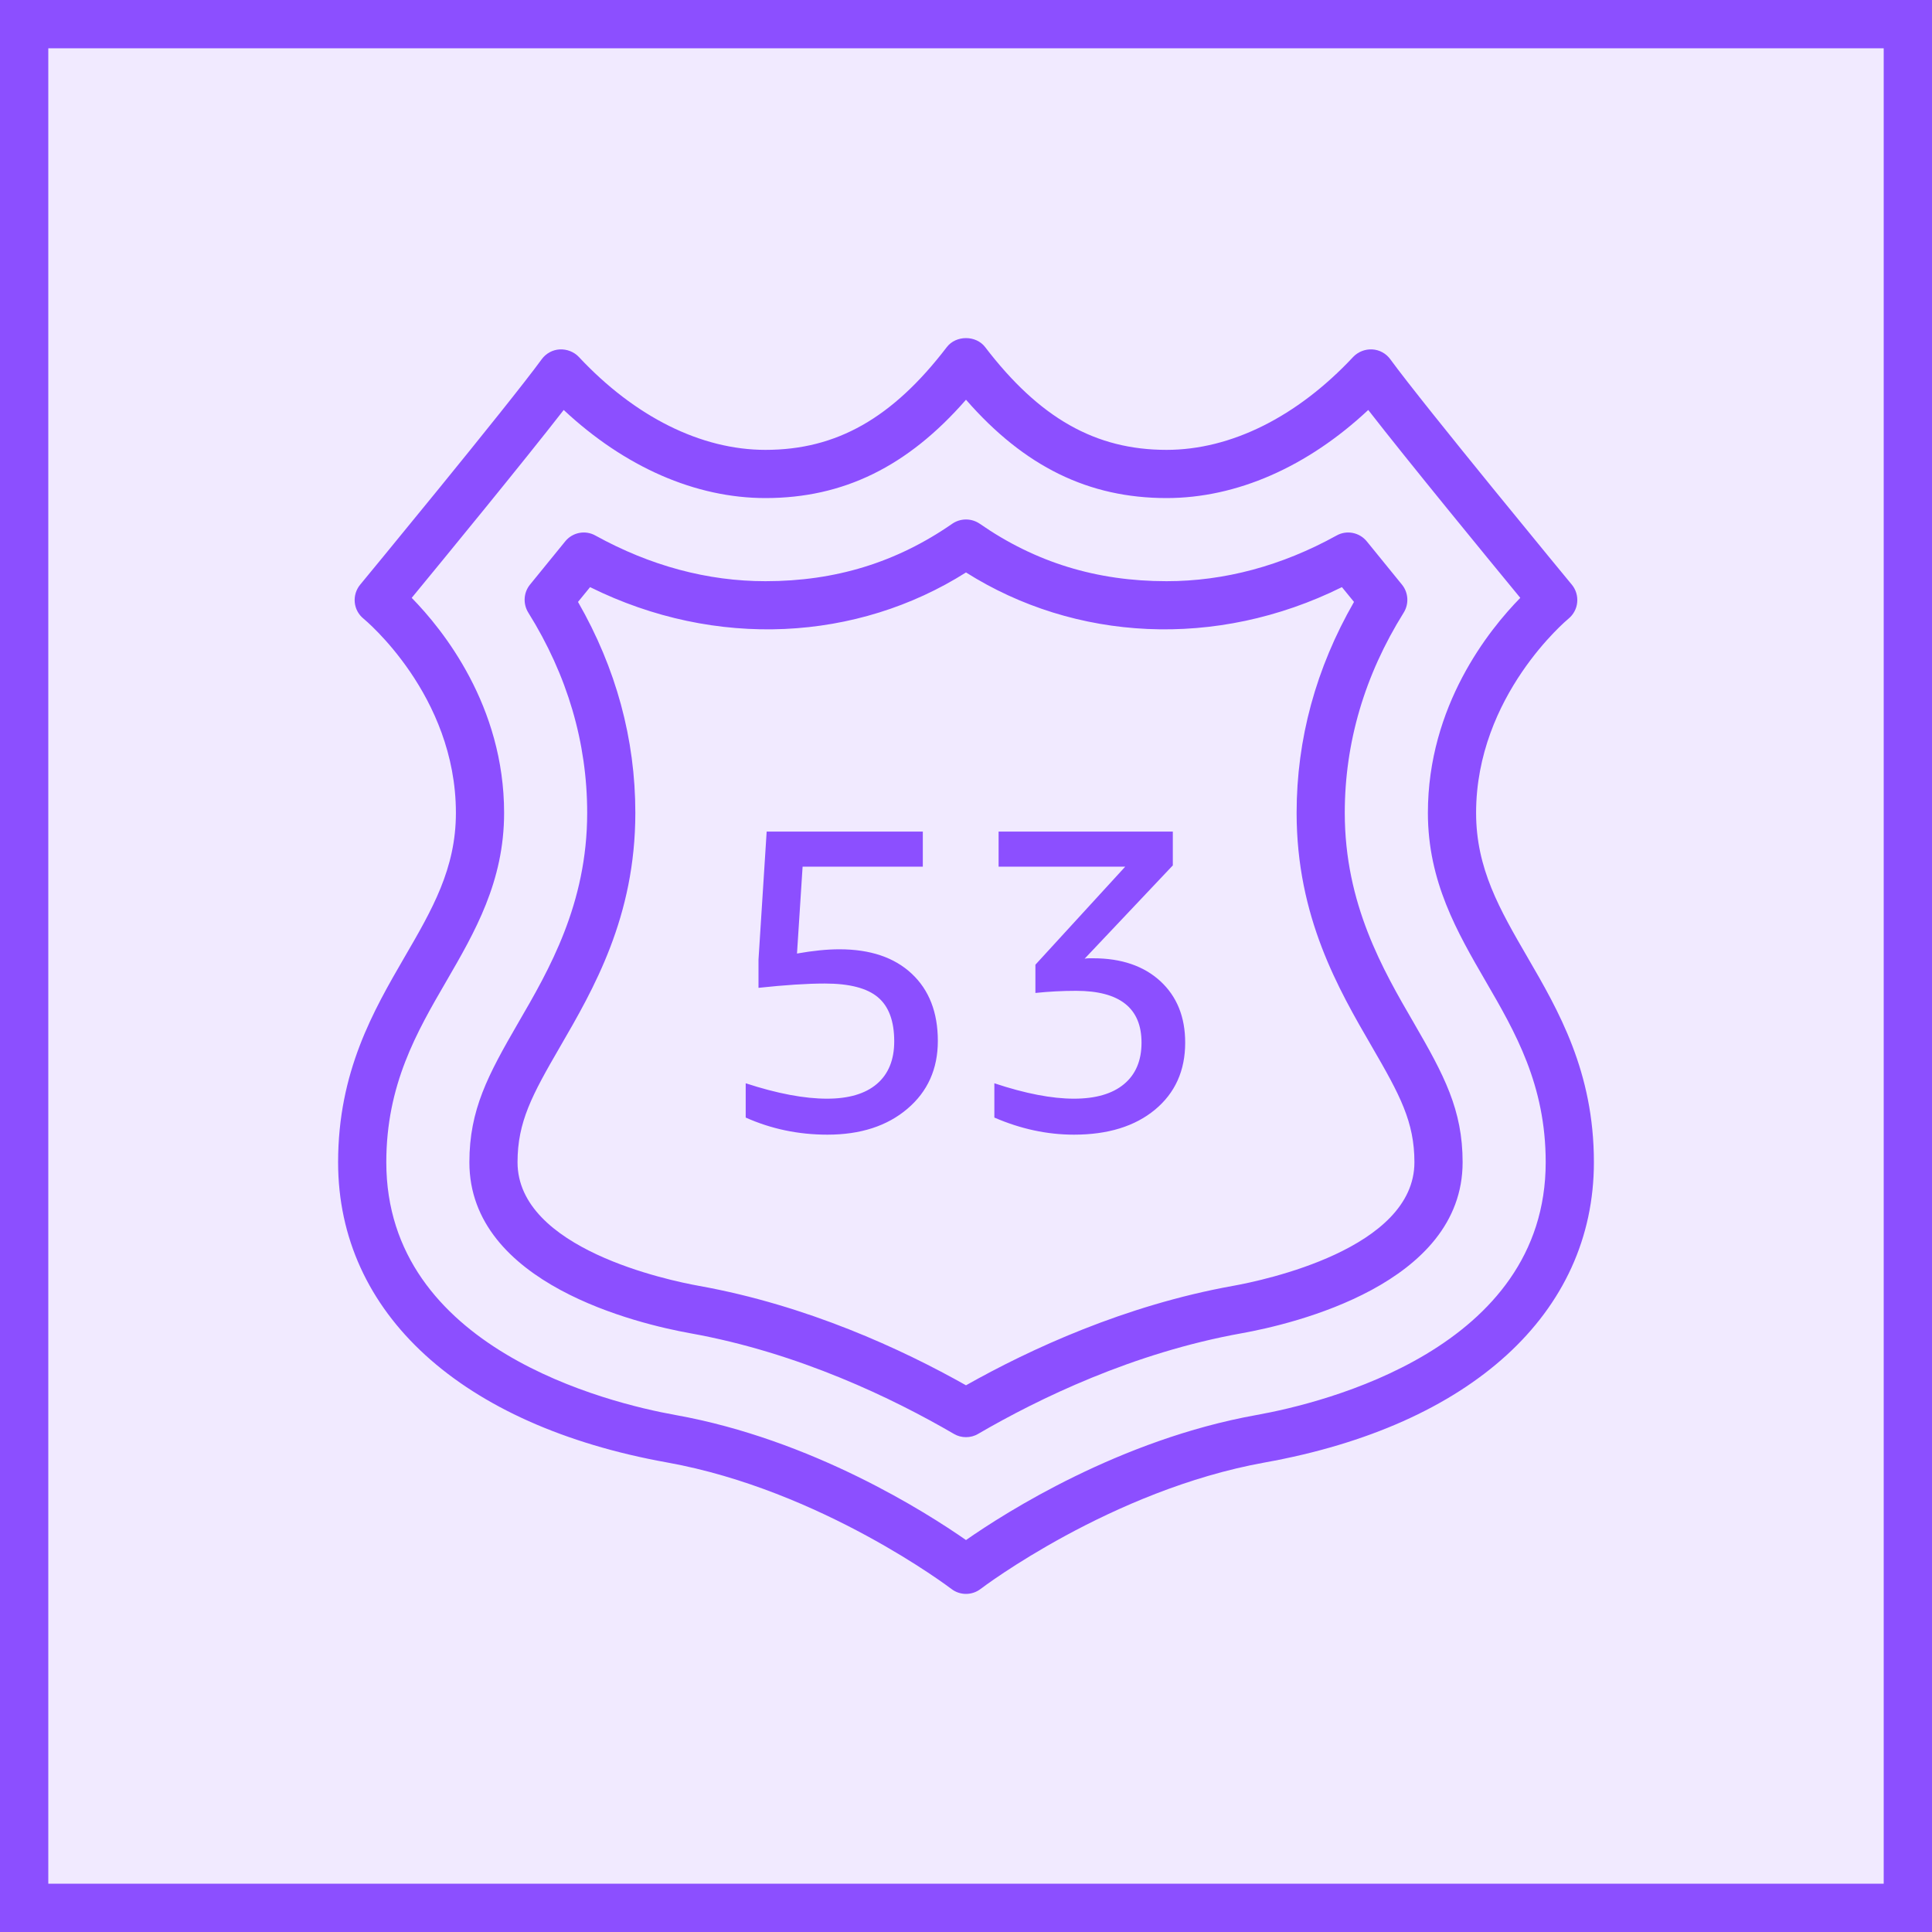 <svg width="40" height="40" viewBox="0 0 40 40" fill="none" xmlns="http://www.w3.org/2000/svg">
<g clip-path="url(#clip0_23310_9387)">
<path d="M40 0H0V40H40V0Z" fill="#8C4FFF" fill-opacity="0.12"/>
<path fill-rule="evenodd" clip-rule="evenodd" d="M24.024 20.314C24.367 20.631 24.538 21.055 24.538 21.586C24.538 22.166 24.33 22.628 23.914 22.974C23.498 23.319 22.937 23.492 22.235 23.492C21.679 23.492 21.13 23.373 20.587 23.138V22.428C21.23 22.642 21.78 22.747 22.235 22.747C22.683 22.747 23.029 22.647 23.271 22.446C23.513 22.245 23.634 21.958 23.634 21.586C23.634 20.871 23.182 20.514 22.279 20.514C21.995 20.514 21.715 20.529 21.437 20.558V19.973L23.297 17.943H20.675V17.217H24.282V17.917L22.456 19.849C22.486 19.843 22.515 19.84 22.545 19.84H22.633C23.217 19.84 23.681 19.999 24.024 20.314ZM18.877 20.16C19.236 20.496 19.417 20.96 19.417 21.551C19.417 22.13 19.207 22.599 18.788 22.955C18.368 23.313 17.815 23.492 17.131 23.492C16.528 23.492 15.965 23.373 15.439 23.138V22.428C16.094 22.642 16.655 22.747 17.122 22.747C17.57 22.747 17.915 22.646 18.154 22.442C18.393 22.238 18.514 21.944 18.514 21.56C18.514 21.141 18.401 20.835 18.176 20.647C17.952 20.458 17.586 20.363 17.077 20.363C16.711 20.363 16.254 20.393 15.704 20.452V19.866L15.873 17.217H19.106V17.943H16.617L16.501 19.742C16.827 19.684 17.119 19.654 17.379 19.654C18.017 19.654 18.517 19.822 18.877 20.16ZM25.53 26.622C23.288 27.025 21.323 27.935 20 28.681C18.677 27.935 16.712 27.025 14.469 26.622C13.843 26.509 10.715 25.857 10.715 24.063C10.715 23.227 11.016 22.671 11.592 21.678C12.288 20.478 13.154 18.985 13.154 16.83C13.154 15.302 12.755 13.834 11.967 12.462L12.217 12.156C14.827 13.449 17.75 13.274 20 11.852C22.251 13.274 25.173 13.449 27.783 12.156L28.033 12.462C27.245 13.834 26.845 15.302 26.845 16.83C26.845 18.985 27.711 20.478 28.408 21.678C28.984 22.671 29.284 23.227 29.284 24.063C29.284 25.857 26.157 26.509 25.53 26.622ZM27.842 16.83C27.842 15.376 28.252 13.981 29.062 12.684C29.175 12.502 29.16 12.268 29.026 12.104L28.3 11.211C28.148 11.022 27.881 10.969 27.671 11.088C26.536 11.715 25.351 12.033 24.152 12.033C22.704 12.033 21.438 11.644 20.284 10.843C20.113 10.726 19.887 10.726 19.716 10.843C18.561 11.644 17.296 12.033 15.848 12.033C14.649 12.033 13.464 11.715 12.328 11.088C12.117 10.969 11.851 11.022 11.7 11.211L10.973 12.104C10.839 12.268 10.825 12.502 10.938 12.684C11.747 13.981 12.157 15.376 12.157 16.83C12.157 18.717 11.366 20.081 10.729 21.177C10.103 22.258 9.718 22.975 9.718 24.063C9.718 26.587 13.22 27.411 14.293 27.604C16.539 28.007 18.5 28.959 19.749 29.687C19.826 29.733 19.913 29.755 20 29.755C20.087 29.755 20.174 29.733 20.251 29.687C21.5 28.959 23.461 28.007 25.706 27.604C26.78 27.411 30.282 26.587 30.282 24.063C30.282 22.975 29.897 22.258 29.271 21.177C28.634 20.081 27.842 18.717 27.842 16.83ZM26.01 29.297C23.188 29.804 20.82 31.313 20 31.885C19.18 31.313 16.812 29.804 13.989 29.297C12.584 29.045 7.998 27.921 7.998 24.063C7.998 22.457 8.629 21.367 9.242 20.313C9.829 19.3 10.437 18.253 10.437 16.83C10.437 14.613 9.172 13.039 8.524 12.378C9.2 11.557 10.838 9.56 11.671 8.488C12.934 9.669 14.399 10.312 15.848 10.312C17.457 10.312 18.79 9.663 20 8.276C21.21 9.663 22.543 10.312 24.152 10.312C25.601 10.312 27.066 9.669 28.328 8.488C29.161 9.56 30.8 11.557 31.476 12.378C30.827 13.039 29.563 14.613 29.563 16.83C29.563 18.253 30.171 19.3 30.758 20.313C31.37 21.367 32.002 22.457 32.002 24.063C32.002 27.921 27.415 29.045 26.01 29.297ZM31.621 19.812C31.052 18.831 30.561 17.984 30.561 16.83C30.561 14.4 32.453 12.826 32.473 12.81C32.575 12.726 32.642 12.604 32.654 12.472C32.667 12.34 32.628 12.208 32.543 12.105C32.512 12.068 29.477 8.389 28.784 7.437C28.696 7.317 28.56 7.242 28.41 7.234C28.267 7.226 28.118 7.282 28.016 7.39C26.856 8.631 25.484 9.314 24.152 9.314C22.681 9.314 21.522 8.658 20.396 7.186C20.207 6.938 19.793 6.938 19.603 7.186C18.477 8.658 17.318 9.314 15.848 9.314C14.516 9.314 13.144 8.631 11.984 7.39C11.882 7.282 11.734 7.227 11.589 7.234C11.44 7.242 11.304 7.317 11.216 7.437C10.523 8.389 7.488 12.068 7.457 12.105C7.372 12.208 7.332 12.34 7.345 12.473C7.358 12.606 7.424 12.726 7.528 12.81C7.547 12.826 9.439 14.385 9.439 16.83C9.439 17.984 8.948 18.831 8.378 19.812C7.732 20.926 7 22.188 7 24.063C7 27.189 9.546 29.513 13.813 30.279C17.002 30.853 19.67 32.876 19.696 32.896C19.785 32.965 19.892 33 20 33C20.107 33 20.215 32.965 20.304 32.896C20.33 32.876 22.998 30.853 26.187 30.279C30.453 29.513 33 27.189 33 24.063C33 22.188 32.268 20.926 31.621 19.812Z" fill="#8C4FFF"/>
</g>
<rect x="0.5" y="0.5" width="39" height="39" stroke="#8C4FFF"/>
<defs>
<clipPath id="clip0_23310_9387">
<rect width="40" height="40" fill="white"/>
</clipPath>
</defs>
</svg>
